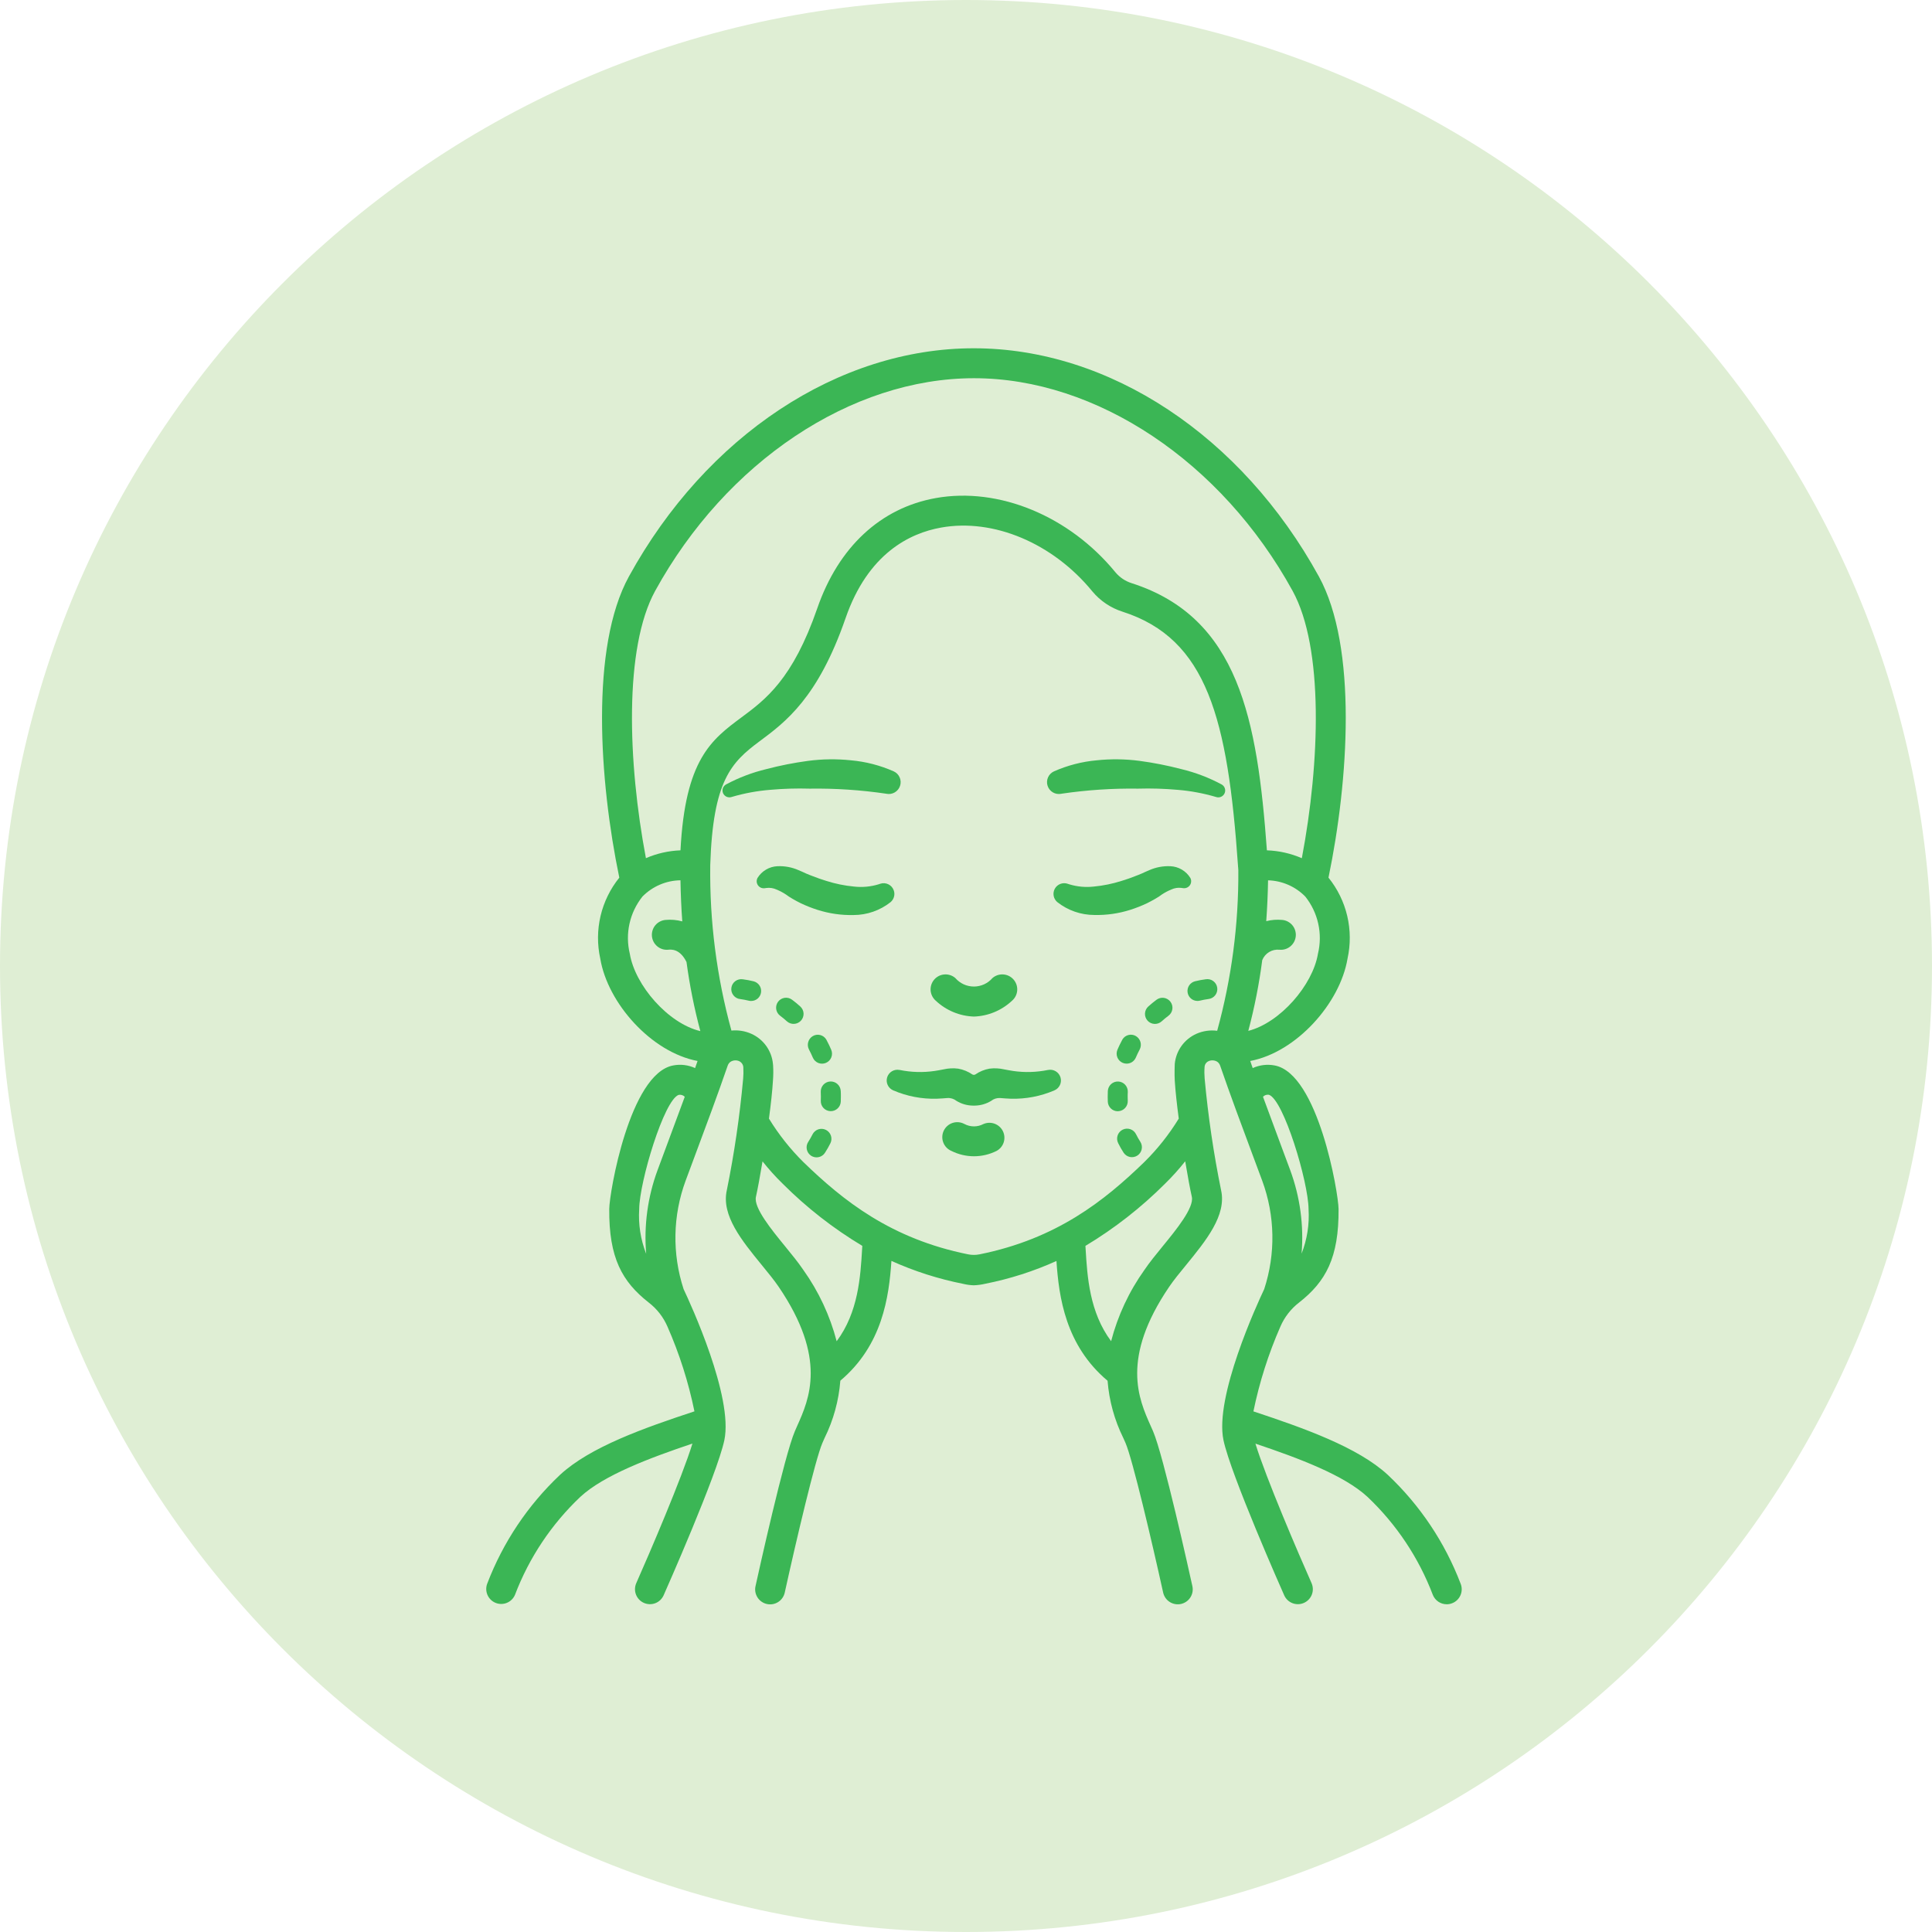 <svg xmlns="http://www.w3.org/2000/svg" width="98" height="98" viewBox="0 0 98 98" fill="none"><path d="M49 98C76.062 98 98 76.062 98 49C98 21.938 76.062 0 49 0C21.938 0 0 21.938 0 49C0 76.062 21.938 98 49 98Z" fill="#DFEED4"></path><g clip-path="url(#clip0_8685_8039)"><path d="M49.401 51.565C50.122 51.541 50.809 51.255 51.335 50.761C51.488 50.629 51.582 50.443 51.597 50.242C51.612 50.041 51.547 49.843 51.415 49.69C51.284 49.537 51.097 49.443 50.896 49.428C50.695 49.413 50.497 49.478 50.344 49.61C50.227 49.745 50.083 49.854 49.92 49.929C49.757 50.003 49.58 50.042 49.401 50.042C49.222 50.042 49.045 50.003 48.882 49.929C48.719 49.854 48.575 49.745 48.458 49.61C48.382 49.544 48.295 49.495 48.2 49.464C48.105 49.433 48.005 49.42 47.906 49.428C47.806 49.435 47.709 49.462 47.62 49.507C47.531 49.552 47.452 49.614 47.387 49.69C47.322 49.765 47.272 49.853 47.241 49.948C47.21 50.042 47.198 50.142 47.205 50.242C47.213 50.341 47.24 50.438 47.285 50.527C47.33 50.616 47.392 50.696 47.467 50.761C47.993 51.255 48.68 51.541 49.401 51.565Z" fill="#3BB655"></path><path d="M53.168 54.273H53.159C52.576 54.393 51.977 54.41 51.388 54.324C51.241 54.303 51.097 54.273 50.927 54.242C50.685 54.187 50.436 54.175 50.19 54.207C49.933 54.252 49.689 54.353 49.474 54.501C49.451 54.514 49.425 54.521 49.398 54.521C49.371 54.521 49.345 54.514 49.322 54.501C49.107 54.353 48.863 54.253 48.606 54.207C48.36 54.175 48.111 54.187 47.869 54.242C47.699 54.275 47.555 54.303 47.408 54.324C46.819 54.41 46.22 54.393 45.636 54.273H45.627C45.495 54.247 45.358 54.271 45.242 54.34C45.127 54.408 45.041 54.518 45.001 54.647C44.961 54.775 44.97 54.914 45.027 55.036C45.084 55.159 45.184 55.255 45.307 55.308C46.005 55.609 46.76 55.753 47.519 55.732C47.708 55.726 47.898 55.71 48.061 55.697C48.227 55.687 48.391 55.74 48.521 55.844C48.768 55.994 49.05 56.076 49.34 56.081H49.453C49.742 56.076 50.025 55.994 50.272 55.844C50.402 55.739 50.566 55.687 50.732 55.697C50.895 55.71 51.087 55.726 51.274 55.732C52.033 55.753 52.788 55.609 53.485 55.308C53.609 55.256 53.709 55.159 53.766 55.036C53.823 54.914 53.832 54.775 53.792 54.646C53.752 54.517 53.666 54.408 53.55 54.339C53.434 54.27 53.297 54.247 53.165 54.273H53.168Z" fill="#3BB655"></path><path d="M49.89 57.013C49.74 57.093 49.573 57.135 49.404 57.135C49.234 57.135 49.067 57.093 48.918 57.013C48.827 56.965 48.728 56.934 48.626 56.925C48.523 56.916 48.42 56.927 48.322 56.959C48.225 56.99 48.134 57.042 48.057 57.109C47.98 57.177 47.917 57.259 47.872 57.352C47.828 57.444 47.802 57.545 47.798 57.648C47.793 57.75 47.809 57.853 47.846 57.949C47.882 58.045 47.937 58.133 48.008 58.207C48.079 58.281 48.165 58.34 48.259 58.38C48.615 58.558 49.007 58.651 49.405 58.651C49.803 58.651 50.195 58.558 50.551 58.38C50.722 58.287 50.852 58.132 50.912 57.946C50.972 57.761 50.958 57.559 50.874 57.383C50.789 57.207 50.64 57.071 50.457 57.002C50.274 56.933 50.072 56.937 49.893 57.013H49.89Z" fill="#3BB655"></path><path d="M53.826 40.265L53.851 40.26C55.134 40.071 56.43 39.985 57.726 40.004C58.396 39.984 59.066 40.005 59.733 40.064C60.389 40.117 61.038 40.238 61.67 40.423L61.692 40.43C61.775 40.456 61.864 40.451 61.943 40.415C62.021 40.379 62.084 40.315 62.118 40.236C62.153 40.157 62.157 40.067 62.129 39.985C62.102 39.903 62.044 39.834 61.969 39.792C61.323 39.446 60.636 39.184 59.923 39.013C59.226 38.83 58.519 38.691 57.806 38.595C57.085 38.5 56.355 38.49 55.633 38.566C54.882 38.633 54.147 38.824 53.458 39.129C53.325 39.191 53.218 39.299 53.16 39.434C53.101 39.568 53.093 39.72 53.139 39.86C53.184 40 53.279 40.118 53.406 40.193C53.532 40.267 53.682 40.293 53.826 40.265Z" fill="#3BB655"></path><path d="M60.38 44.534C60.273 44.359 60.124 44.214 59.948 44.11C59.771 44.006 59.572 43.947 59.368 43.938C59.001 43.922 58.636 43.99 58.299 44.138L58.08 44.233L57.917 44.308C57.805 44.354 57.695 44.403 57.578 44.443C57.353 44.536 57.119 44.612 56.886 44.685C56.432 44.829 55.964 44.925 55.489 44.97C55.064 45.019 54.633 44.978 54.224 44.852L54.153 44.828C54.033 44.788 53.903 44.791 53.785 44.836C53.667 44.882 53.569 44.967 53.507 45.077C53.445 45.188 53.424 45.316 53.446 45.44C53.469 45.565 53.535 45.677 53.631 45.759C54.166 46.181 54.827 46.411 55.508 46.412C56.129 46.427 56.747 46.337 57.339 46.149C57.627 46.057 57.909 45.946 58.183 45.816C58.32 45.751 58.453 45.674 58.588 45.599L58.786 45.479C58.849 45.439 58.88 45.413 58.928 45.378C59.084 45.274 59.25 45.186 59.424 45.116C59.58 45.044 59.754 45.017 59.925 45.039L60.019 45.052C60.092 45.062 60.167 45.048 60.233 45.013C60.274 44.991 60.31 44.962 60.34 44.926C60.37 44.89 60.392 44.849 60.406 44.804C60.419 44.759 60.424 44.713 60.42 44.666C60.416 44.62 60.402 44.575 60.38 44.534Z" fill="#3BB655"></path><path d="M45.338 45.17C45.292 45.033 45.194 44.921 45.065 44.857C44.936 44.793 44.787 44.782 44.65 44.828L44.581 44.852C44.172 44.978 43.741 45.019 43.315 44.97C42.841 44.925 42.373 44.829 41.919 44.685C41.686 44.612 41.451 44.533 41.226 44.443C41.11 44.403 41 44.354 40.887 44.308L40.725 44.233L40.505 44.138C40.169 43.99 39.804 43.922 39.437 43.938C39.232 43.947 39.033 44.006 38.857 44.11C38.68 44.214 38.532 44.359 38.424 44.534C38.394 44.592 38.38 44.657 38.383 44.722C38.387 44.788 38.409 44.851 38.447 44.905C38.484 44.959 38.536 45.001 38.596 45.028C38.656 45.054 38.722 45.063 38.787 45.055L38.882 45.042C39.052 45.02 39.226 45.047 39.382 45.119C39.556 45.189 39.722 45.277 39.878 45.381C39.928 45.415 39.957 45.441 40.02 45.482L40.218 45.602C40.352 45.677 40.485 45.754 40.623 45.819C40.897 45.949 41.179 46.06 41.468 46.152C42.059 46.34 42.677 46.43 43.298 46.415C43.979 46.414 44.641 46.183 45.175 45.76C45.258 45.69 45.318 45.596 45.347 45.49C45.377 45.385 45.373 45.273 45.338 45.17Z" fill="#3BB655"></path><path d="M39.064 40.064C39.731 40.005 40.401 39.984 41.07 40.004C42.367 39.985 43.662 40.071 44.945 40.26L44.971 40.265C45.115 40.293 45.264 40.267 45.39 40.192C45.516 40.117 45.611 39.999 45.656 39.859C45.701 39.72 45.694 39.568 45.635 39.434C45.577 39.299 45.471 39.191 45.338 39.129C44.648 38.823 43.913 38.633 43.161 38.566C42.438 38.49 41.709 38.5 40.988 38.595C40.274 38.691 39.567 38.83 38.871 39.013C38.158 39.184 37.471 39.446 36.825 39.792C36.75 39.835 36.693 39.904 36.666 39.985C36.639 40.067 36.643 40.156 36.677 40.235C36.712 40.314 36.774 40.377 36.852 40.413C36.93 40.449 37.019 40.455 37.101 40.43L37.124 40.423C37.757 40.237 38.407 40.117 39.064 40.064Z" fill="#3BB655"></path><path d="M74.089 80.33C73.29 78.237 72.028 76.351 70.398 74.814C68.88 73.408 66.129 72.437 63.579 71.592C63.882 70.115 64.34 68.675 64.946 67.294C65.154 66.81 65.483 66.387 65.9 66.067C67.243 65.013 67.919 63.802 67.898 61.321C67.891 60.514 66.862 54.453 64.653 54.044C64.278 53.973 63.891 54.02 63.543 54.178C63.5 54.055 63.46 53.938 63.418 53.818C65.761 53.375 67.975 50.889 68.353 48.624C68.51 47.911 68.505 47.172 68.338 46.461C68.171 45.751 67.846 45.087 67.387 44.519C68.406 39.608 68.867 32.825 66.899 29.241C62.976 22.104 56.272 17.669 49.4 17.666C42.528 17.663 35.824 22.104 31.902 29.241C29.934 32.823 30.395 39.61 31.414 44.519C30.955 45.087 30.631 45.751 30.463 46.461C30.296 47.172 30.291 47.911 30.448 48.624C30.824 50.889 33.04 53.375 35.383 53.818C35.341 53.938 35.301 54.055 35.258 54.178C34.911 54.019 34.523 53.972 34.149 54.044C31.939 54.453 30.909 60.514 30.904 61.321C30.882 63.802 31.558 65.014 32.902 66.067C33.32 66.388 33.65 66.81 33.858 67.294C34.465 68.674 34.923 70.114 35.225 71.59C32.682 72.429 29.933 73.395 28.404 74.814C26.774 76.351 25.513 78.237 24.714 80.33C24.643 80.515 24.648 80.721 24.727 80.903C24.806 81.085 24.953 81.229 25.137 81.304C25.32 81.379 25.526 81.379 25.71 81.304C25.894 81.229 26.041 81.085 26.12 80.903C26.837 79.016 27.971 77.316 29.437 75.928C30.623 74.827 32.965 73.95 35.123 73.224C34.596 74.945 32.935 78.817 32.273 80.308C32.193 80.492 32.188 80.7 32.261 80.887C32.334 81.074 32.477 81.225 32.661 81.306C32.844 81.388 33.052 81.393 33.24 81.322C33.427 81.25 33.578 81.107 33.661 80.924C33.771 80.675 36.367 74.816 36.742 73.054C37.207 70.856 35.02 66.119 34.676 65.392C34.089 63.599 34.125 61.66 34.778 59.89L35.205 58.743C35.78 57.203 36.43 55.458 36.908 54.065C36.933 53.985 36.982 53.914 37.049 53.863C37.115 53.82 37.19 53.795 37.267 53.789C37.345 53.782 37.423 53.795 37.494 53.827C37.559 53.858 37.614 53.907 37.652 53.968C37.69 54.03 37.708 54.101 37.706 54.173C37.715 54.355 37.712 54.537 37.696 54.718C37.523 56.619 37.246 58.51 36.866 60.381C36.583 61.65 37.63 62.932 38.643 64.171C38.967 64.566 39.271 64.94 39.499 65.274C41.968 68.908 41.047 70.966 40.438 72.327L40.321 72.594C39.794 73.809 38.472 79.777 38.324 80.454C38.301 80.551 38.299 80.652 38.316 80.751C38.333 80.85 38.37 80.944 38.423 81.028C38.477 81.113 38.547 81.186 38.629 81.243C38.711 81.301 38.803 81.342 38.901 81.363C38.999 81.385 39.1 81.386 39.199 81.369C39.297 81.351 39.391 81.314 39.475 81.26C39.56 81.206 39.632 81.135 39.689 81.053C39.746 80.971 39.786 80.878 39.807 80.78C40.379 78.181 41.359 74.016 41.714 73.198L41.824 72.948C42.275 72.037 42.547 71.047 42.626 70.034C44.761 68.236 45.094 65.786 45.217 63.959C46.385 64.486 47.61 64.877 48.867 65.125C49.039 65.167 49.215 65.191 49.392 65.196C49.59 65.189 49.788 65.163 49.981 65.117C51.224 64.871 52.434 64.484 53.588 63.963C53.711 65.789 54.044 68.242 56.181 70.038C56.26 71.049 56.531 72.036 56.981 72.945L57.092 73.195C57.446 74.014 58.426 78.178 58.999 80.777C59.02 80.875 59.06 80.968 59.117 81.05C59.173 81.133 59.246 81.203 59.33 81.257C59.414 81.311 59.508 81.349 59.607 81.366C59.706 81.384 59.807 81.382 59.904 81.361C60.002 81.339 60.095 81.298 60.177 81.241C60.259 81.184 60.329 81.111 60.383 81.026C60.436 80.942 60.473 80.847 60.49 80.749C60.507 80.65 60.504 80.549 60.482 80.451C60.333 79.774 59.014 73.807 58.485 72.591L58.367 72.325C57.76 70.963 56.838 68.905 59.307 65.271C59.534 64.937 59.839 64.562 60.163 64.169C61.175 62.929 62.223 61.648 61.94 60.378C61.559 58.507 61.281 56.617 61.106 54.716C61.089 54.52 61.087 54.323 61.101 54.127C61.104 54.062 61.125 53.999 61.161 53.946C61.198 53.893 61.249 53.851 61.308 53.826C61.38 53.794 61.458 53.781 61.535 53.788C61.613 53.794 61.688 53.819 61.753 53.862C61.821 53.913 61.87 53.984 61.895 54.064C62.374 55.457 63.023 57.203 63.598 58.743L64.025 59.89C64.678 61.66 64.713 63.599 64.126 65.392C63.781 66.119 61.595 70.856 62.061 73.054C62.435 74.816 65.031 80.675 65.142 80.924C65.224 81.107 65.376 81.25 65.563 81.322C65.75 81.393 65.959 81.388 66.142 81.306C66.325 81.225 66.469 81.074 66.542 80.887C66.614 80.7 66.61 80.492 66.53 80.308C65.868 78.817 64.209 74.953 63.681 73.228C65.908 73.977 68.18 74.831 69.365 75.928C70.831 77.316 71.964 79.016 72.681 80.903C72.738 81.043 72.836 81.163 72.961 81.247C73.086 81.331 73.234 81.376 73.385 81.376C73.483 81.376 73.58 81.357 73.671 81.319C73.763 81.282 73.848 81.227 73.919 81.156C73.99 81.086 74.046 81.003 74.085 80.911C74.124 80.819 74.144 80.721 74.145 80.621C74.146 80.521 74.127 80.422 74.089 80.33ZM33.779 58.212L33.352 59.362C32.853 60.715 32.657 62.162 32.777 63.599C32.495 62.879 32.374 62.106 32.423 61.334C32.434 59.952 33.685 55.79 34.426 55.537C34.482 55.526 34.539 55.53 34.593 55.547C34.646 55.564 34.695 55.594 34.734 55.635C34.419 56.494 34.088 57.383 33.779 58.212ZM66.853 48.376C66.588 49.974 64.93 51.88 63.319 52.291C63.633 51.111 63.87 49.912 64.027 48.701C64.096 48.531 64.217 48.388 64.373 48.293C64.529 48.198 64.712 48.157 64.894 48.174C64.993 48.184 65.094 48.175 65.19 48.146C65.285 48.117 65.375 48.07 65.452 48.006C65.529 47.943 65.594 47.865 65.641 47.776C65.688 47.688 65.717 47.592 65.727 47.492C65.737 47.392 65.726 47.292 65.697 47.196C65.668 47.1 65.62 47.011 65.556 46.934C65.492 46.857 65.413 46.794 65.325 46.747C65.236 46.7 65.14 46.672 65.04 46.663C64.768 46.637 64.494 46.658 64.23 46.726C64.279 46.051 64.31 45.36 64.322 44.654C65.034 44.674 65.711 44.969 66.21 45.478C66.531 45.88 66.756 46.35 66.867 46.853C66.979 47.355 66.974 47.876 66.853 48.376ZM33.233 29.973C36.833 23.422 43.178 19.187 49.4 19.185C55.621 19.182 61.968 23.422 65.567 29.973C67.152 32.859 66.958 38.671 66.035 43.532C65.475 43.289 64.874 43.154 64.263 43.133C63.777 36.5 62.841 31.328 57.408 29.583C57.083 29.481 56.794 29.288 56.577 29.026C54.237 26.171 50.662 24.694 47.468 25.264C44.665 25.765 42.53 27.752 41.455 30.859C40.209 34.461 38.827 35.487 37.607 36.392C36.08 37.526 34.755 38.528 34.517 43.133C33.913 43.156 33.319 43.29 32.764 43.53C31.844 38.671 31.648 32.858 33.233 29.973ZM31.946 48.376C31.825 47.876 31.82 47.355 31.931 46.853C32.042 46.351 32.267 45.881 32.587 45.478C33.097 44.96 33.789 44.663 34.516 44.652C34.529 45.36 34.558 46.057 34.608 46.737C34.331 46.661 34.042 46.636 33.756 46.663C33.657 46.672 33.56 46.7 33.471 46.747C33.383 46.794 33.304 46.857 33.24 46.934C33.176 47.011 33.128 47.1 33.099 47.196C33.07 47.292 33.06 47.392 33.069 47.492C33.079 47.592 33.108 47.688 33.155 47.776C33.202 47.865 33.267 47.943 33.344 48.006C33.421 48.07 33.511 48.117 33.606 48.146C33.702 48.175 33.803 48.184 33.903 48.174C34.05 48.16 34.491 48.123 34.823 48.799C34.982 49.981 35.216 51.151 35.525 52.303C33.898 51.918 32.215 49.991 31.946 48.376ZM43.73 63.356C43.648 64.756 43.537 66.567 42.439 68.034C42.101 66.737 41.529 65.512 40.751 64.42C40.487 64.03 40.161 63.631 39.816 63.209C39.143 62.386 38.222 61.26 38.344 60.711C38.431 60.322 38.553 59.666 38.679 58.91C38.995 59.309 39.336 59.687 39.7 60.042C40.912 61.255 42.269 62.314 43.74 63.196C43.737 63.251 43.733 63.299 43.73 63.356ZM58.983 63.209C58.638 63.631 58.312 64.03 58.048 64.42C57.27 65.511 56.699 66.734 56.361 68.031C55.264 66.563 55.151 64.756 55.068 63.358C55.065 63.301 55.061 63.252 55.058 63.197C56.529 62.314 57.886 61.253 59.099 60.04C59.463 59.684 59.803 59.305 60.119 58.906C60.245 59.663 60.368 60.32 60.455 60.708C60.577 61.26 59.656 62.386 58.983 63.209ZM60.689 52.438C60.386 52.573 60.125 52.785 59.931 53.054C59.738 53.323 59.62 53.639 59.589 53.969C59.589 53.969 59.568 54.48 59.589 54.811C59.621 55.338 59.697 56.021 59.792 56.741C59.299 57.546 58.711 58.288 58.039 58.95C56.014 60.913 53.599 62.838 49.682 63.627C49.494 63.664 49.301 63.664 49.113 63.627C45.195 62.838 42.781 60.913 40.755 58.95C40.085 58.287 39.497 57.546 39.005 56.741C39.101 56.022 39.177 55.339 39.208 54.812C39.228 54.555 39.231 54.298 39.215 54.041C39.215 54.036 39.209 53.974 39.208 53.97C39.178 53.64 39.06 53.324 38.867 53.055C38.674 52.786 38.413 52.573 38.11 52.438C37.794 52.297 37.446 52.241 37.101 52.275C36.352 49.547 35.991 46.728 36.027 43.9C36.027 43.894 36.027 43.888 36.027 43.882C36.163 39.592 37.098 38.668 38.515 37.612C39.841 36.628 41.491 35.402 42.891 31.357C44.028 28.07 46.153 27.043 47.736 26.761C50.397 26.283 53.406 27.553 55.403 29.991C55.806 30.478 56.341 30.838 56.944 31.029C61.229 32.406 62.278 36.445 62.799 43.938V43.965C62.799 43.965 62.802 43.979 62.803 43.986C62.806 44.037 62.81 44.088 62.814 44.138C62.832 46.891 62.471 49.632 61.741 52.286C61.383 52.24 61.019 52.293 60.689 52.438ZM64.064 55.634C64.102 55.593 64.15 55.563 64.202 55.545C64.255 55.528 64.311 55.523 64.366 55.532C65.114 55.786 66.365 59.949 66.376 61.331C66.424 62.101 66.303 62.872 66.022 63.59C66.141 62.156 65.945 60.713 65.448 59.362L65.02 58.212C64.711 57.383 64.38 56.494 64.066 55.635L64.064 55.634Z" fill="#3BB655"></path><path d="M38.224 49.776C38.045 49.732 37.865 49.698 37.683 49.675C37.616 49.664 37.547 49.666 37.481 49.682C37.415 49.698 37.353 49.727 37.298 49.768C37.244 49.808 37.198 49.859 37.163 49.918C37.129 49.976 37.107 50.041 37.098 50.109C37.089 50.176 37.094 50.244 37.112 50.31C37.13 50.375 37.162 50.436 37.204 50.489C37.246 50.543 37.299 50.587 37.358 50.619C37.418 50.652 37.484 50.672 37.551 50.678C37.696 50.698 37.84 50.725 37.982 50.76C38.022 50.77 38.062 50.774 38.103 50.774C38.227 50.774 38.346 50.729 38.439 50.647C38.531 50.565 38.59 50.452 38.605 50.329C38.62 50.206 38.59 50.082 38.519 49.98C38.449 49.879 38.344 49.806 38.224 49.776Z" fill="#3BB655"></path><path d="M42.114 54.858C42.047 54.861 41.982 54.878 41.922 54.906C41.862 54.935 41.808 54.975 41.764 55.024C41.719 55.073 41.685 55.131 41.662 55.194C41.64 55.256 41.63 55.323 41.633 55.389C41.638 55.469 41.64 55.549 41.639 55.631C41.639 55.7 41.639 55.768 41.635 55.834C41.632 55.9 41.642 55.967 41.664 56.029C41.687 56.092 41.722 56.149 41.767 56.198C41.811 56.247 41.865 56.287 41.926 56.315C41.986 56.343 42.051 56.36 42.117 56.363H42.141C42.272 56.363 42.397 56.313 42.491 56.223C42.586 56.133 42.642 56.01 42.648 55.88C42.651 55.796 42.653 55.713 42.653 55.631C42.653 55.532 42.653 55.434 42.646 55.336C42.639 55.202 42.578 55.076 42.479 54.987C42.379 54.897 42.248 54.851 42.114 54.858Z" fill="#3BB655"></path><path d="M40.177 50.711C40.124 50.671 40.063 50.642 39.999 50.625C39.935 50.609 39.868 50.605 39.802 50.614C39.736 50.624 39.673 50.646 39.615 50.68C39.558 50.714 39.508 50.759 39.468 50.812C39.428 50.865 39.4 50.926 39.383 50.99C39.367 51.054 39.363 51.121 39.372 51.187C39.382 51.253 39.404 51.316 39.438 51.374C39.472 51.431 39.517 51.481 39.57 51.521C39.688 51.609 39.803 51.704 39.915 51.806C40.015 51.896 40.146 51.943 40.28 51.936C40.414 51.929 40.54 51.869 40.63 51.77C40.72 51.67 40.767 51.539 40.761 51.405C40.754 51.27 40.694 51.145 40.594 51.054C40.461 50.932 40.321 50.817 40.177 50.711Z" fill="#3BB655"></path><path d="M41.23 53.646C41.283 53.77 41.383 53.868 41.507 53.918C41.632 53.968 41.772 53.967 41.896 53.914C42.02 53.861 42.117 53.761 42.167 53.637C42.218 53.512 42.216 53.372 42.163 53.248C42.094 53.085 42.016 52.924 41.945 52.793C41.937 52.776 41.92 52.742 41.91 52.726C41.842 52.614 41.733 52.534 41.606 52.502C41.479 52.469 41.344 52.488 41.231 52.554C41.116 52.621 41.032 52.73 40.996 52.858C40.96 52.986 40.974 53.123 41.037 53.24C41.106 53.372 41.172 53.508 41.23 53.646Z" fill="#3BB655"></path><path d="M41.894 57.313C41.834 57.283 41.77 57.266 41.703 57.261C41.637 57.256 41.57 57.265 41.507 57.286C41.444 57.307 41.386 57.341 41.336 57.385C41.286 57.428 41.245 57.481 41.215 57.541C41.15 57.671 41.078 57.798 40.999 57.92C40.962 57.976 40.936 58.039 40.923 58.104C40.911 58.17 40.911 58.238 40.925 58.303C40.938 58.369 40.965 58.431 41.002 58.486C41.04 58.542 41.089 58.589 41.145 58.626C41.201 58.662 41.264 58.687 41.33 58.699C41.396 58.711 41.463 58.709 41.529 58.695C41.594 58.681 41.656 58.654 41.711 58.615C41.766 58.577 41.813 58.528 41.848 58.471C41.949 58.316 42.04 58.156 42.122 57.991C42.181 57.871 42.191 57.732 42.148 57.605C42.105 57.477 42.014 57.373 41.894 57.313Z" fill="#3BB655"></path><path d="M58.664 50.712C58.52 50.819 58.381 50.934 58.245 51.056C58.145 51.146 58.086 51.272 58.079 51.407C58.072 51.541 58.119 51.672 58.209 51.772C58.299 51.871 58.425 51.931 58.559 51.938C58.693 51.944 58.825 51.898 58.924 51.808C59.036 51.706 59.152 51.611 59.27 51.523C59.323 51.483 59.368 51.433 59.402 51.376C59.436 51.318 59.458 51.255 59.468 51.189C59.477 51.123 59.473 51.056 59.457 50.992C59.44 50.928 59.411 50.867 59.371 50.814C59.331 50.761 59.281 50.716 59.224 50.682C59.167 50.648 59.104 50.626 59.038 50.616C58.972 50.607 58.905 50.611 58.841 50.627C58.776 50.644 58.716 50.673 58.663 50.713L58.664 50.712Z" fill="#3BB655"></path><path d="M61.16 49.673C60.978 49.697 60.798 49.73 60.62 49.774C60.5 49.804 60.395 49.876 60.324 49.978C60.254 50.08 60.223 50.204 60.238 50.326C60.253 50.449 60.312 50.562 60.404 50.644C60.497 50.727 60.616 50.772 60.74 50.772C60.78 50.772 60.821 50.767 60.861 50.758C61.003 50.723 61.147 50.696 61.292 50.676C61.359 50.669 61.425 50.649 61.484 50.617C61.544 50.584 61.596 50.54 61.639 50.487C61.681 50.434 61.712 50.373 61.73 50.307C61.748 50.242 61.753 50.174 61.744 50.106C61.735 50.039 61.713 49.974 61.679 49.916C61.644 49.857 61.599 49.806 61.544 49.766C61.49 49.725 61.428 49.696 61.362 49.68C61.296 49.664 61.227 49.662 61.16 49.673Z" fill="#3BB655"></path><path d="M56.949 53.913C57.012 53.94 57.079 53.953 57.148 53.953C57.247 53.953 57.344 53.924 57.427 53.87C57.509 53.815 57.574 53.737 57.614 53.646C57.672 53.509 57.737 53.372 57.809 53.238C57.871 53.12 57.886 52.984 57.85 52.856C57.813 52.728 57.729 52.619 57.614 52.552C57.501 52.486 57.367 52.468 57.24 52.5C57.113 52.532 57.004 52.613 56.936 52.724C56.926 52.741 56.908 52.775 56.901 52.791C56.829 52.923 56.752 53.084 56.682 53.246C56.656 53.308 56.642 53.373 56.641 53.44C56.64 53.507 56.652 53.573 56.677 53.635C56.702 53.697 56.739 53.753 56.785 53.801C56.832 53.849 56.887 53.886 56.949 53.913Z" fill="#3BB655"></path><path d="M57.629 57.541C57.6 57.48 57.559 57.426 57.51 57.38C57.459 57.335 57.401 57.3 57.337 57.278C57.273 57.256 57.206 57.247 57.139 57.251C57.071 57.255 57.006 57.273 56.945 57.303C56.885 57.333 56.831 57.374 56.787 57.426C56.743 57.477 56.709 57.536 56.689 57.6C56.668 57.664 56.66 57.732 56.666 57.799C56.672 57.866 56.691 57.932 56.722 57.991C56.804 58.157 56.895 58.317 56.995 58.471C57.069 58.582 57.184 58.66 57.314 58.687C57.445 58.714 57.581 58.688 57.692 58.616C57.804 58.543 57.883 58.429 57.911 58.299C57.94 58.169 57.916 58.033 57.845 57.92C57.766 57.798 57.694 57.672 57.629 57.541Z" fill="#3BB655"></path><path d="M56.723 56.365C56.789 56.362 56.854 56.346 56.914 56.318C56.975 56.289 57.029 56.25 57.074 56.2C57.118 56.151 57.153 56.094 57.175 56.031C57.198 55.969 57.208 55.903 57.205 55.836C57.205 55.768 57.201 55.699 57.201 55.634C57.201 55.551 57.201 55.471 57.207 55.392C57.213 55.257 57.166 55.126 57.076 55.026C56.986 54.926 56.86 54.867 56.726 54.86C56.591 54.853 56.46 54.9 56.36 54.99C56.261 55.081 56.201 55.207 56.194 55.341C56.19 55.44 56.187 55.538 56.188 55.636C56.188 55.718 56.188 55.802 56.193 55.885C56.199 56.015 56.255 56.138 56.349 56.228C56.443 56.318 56.569 56.368 56.699 56.368L56.723 56.365Z" fill="#3BB655"></path></g><defs><clipPath id="clip0_8685_8039"><rect width="64.8" height="64.8" fill="white" transform="translate(17 17)"></rect></clipPath></defs></svg>
